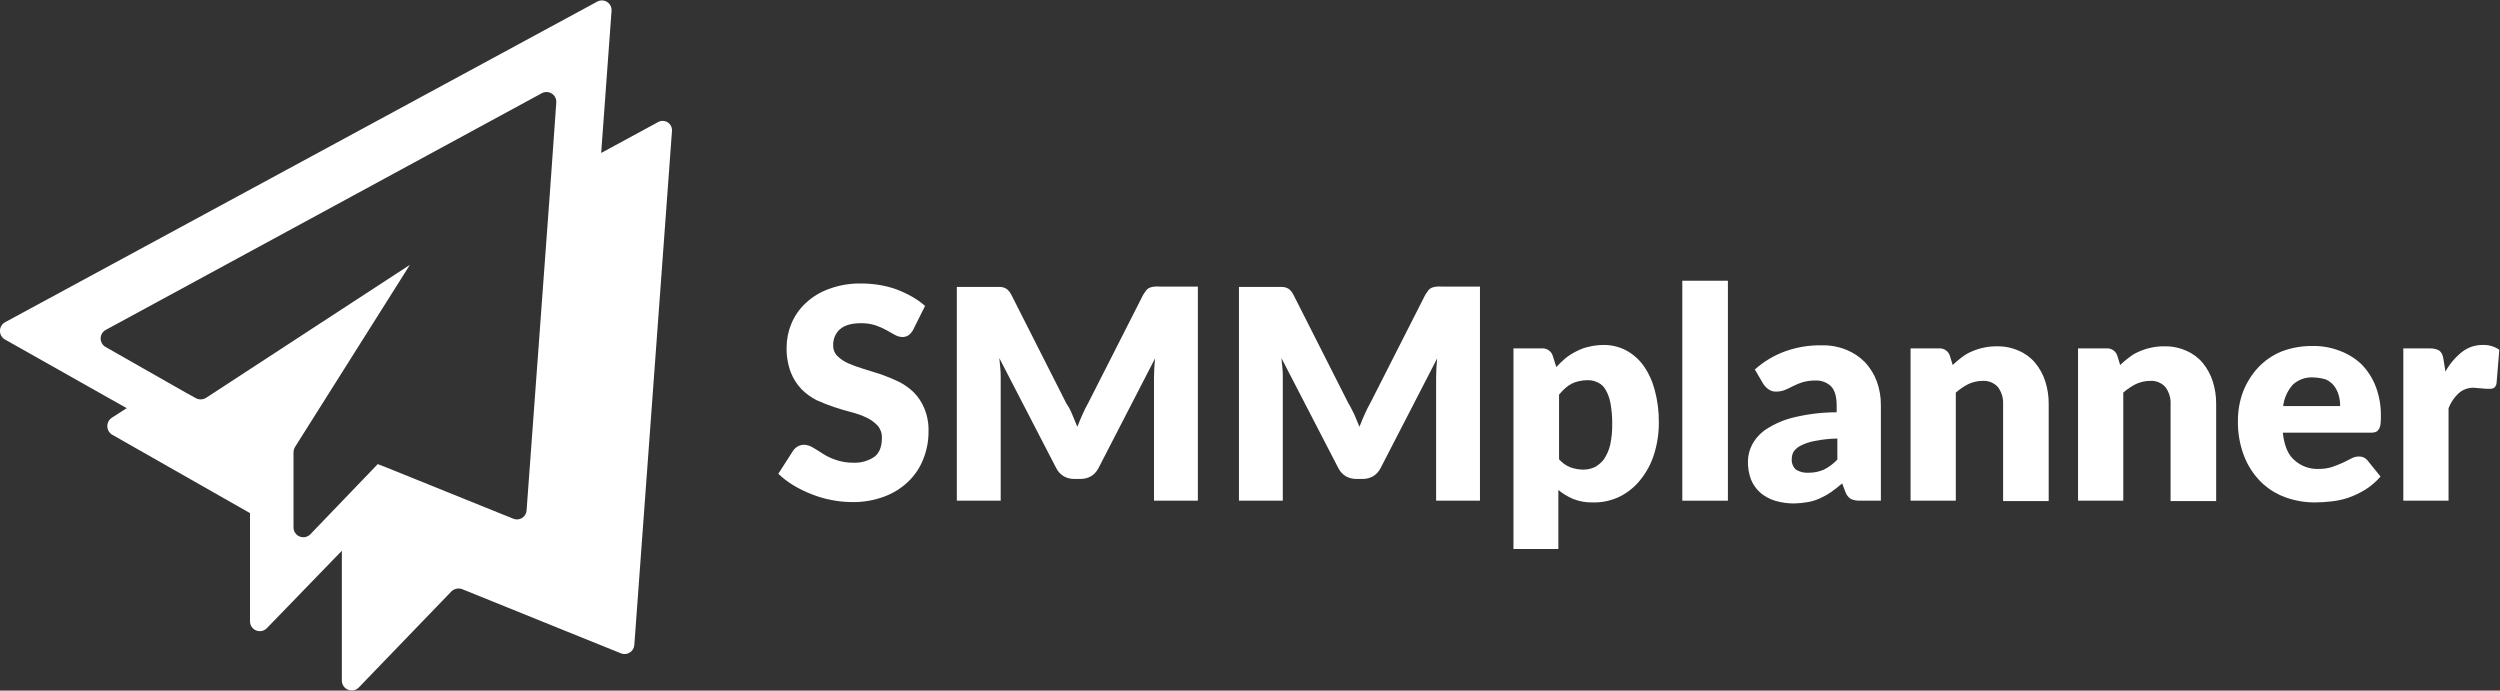 <?xml version="1.0" encoding="UTF-8"?> <svg xmlns="http://www.w3.org/2000/svg" width="724" height="200" viewBox="0 0 724 200" fill="none"><rect x="0" y="0" width="724" height="200" fill="#333333" stroke="none"/> <g clip-path="url(#clip0)"> <path d="M190.5 35.4L174.1 44.3L177.1 3.2C177.149 2.687 177.055 2.17 176.83 1.706C176.604 1.243 176.256 0.85 175.822 0.571C175.389 0.293 174.887 0.138 174.371 0.126C173.856 0.113 173.347 0.243 172.9 0.5L1.5 93.3C1.052 93.541 0.676 93.897 0.41 94.331C0.145 94.765 -0.001 95.262 -0.011 95.771C-0.021 96.28 0.104 96.782 0.352 97.227C0.6 97.671 0.962 98.041 1.4 98.3L31 115L36.7 118.2L32.5 120.9C32.067 121.158 31.709 121.524 31.459 121.962C31.21 122.401 31.079 122.896 31.079 123.4C31.079 123.904 31.21 124.4 31.459 124.838C31.709 125.276 32.067 125.642 32.5 125.9L72.4 148.6V179.9C72.391 180.472 72.555 181.033 72.87 181.51C73.185 181.988 73.637 182.359 74.166 182.575C74.696 182.791 75.278 182.842 75.838 182.722C76.397 182.601 76.906 182.315 77.3 181.9L99 159.5V197.1C99.001 197.667 99.171 198.222 99.487 198.692C99.804 199.163 100.254 199.529 100.779 199.743C101.305 199.958 101.882 200.011 102.438 199.897C102.993 199.782 103.502 199.505 103.9 199.1L130.7 171.3C131.099 170.905 131.602 170.63 132.15 170.506C132.698 170.382 133.27 170.415 133.8 170.6L179.8 189.2C180.213 189.37 180.66 189.44 181.106 189.404C181.551 189.369 181.981 189.228 182.362 188.994C182.742 188.76 183.062 188.439 183.294 188.058C183.527 187.676 183.666 187.245 183.7 186.8L194.6 38C194.653 37.498 194.564 36.992 194.344 36.537C194.125 36.083 193.782 35.699 193.356 35.429C192.93 35.159 192.437 35.013 191.932 35.008C191.428 35.003 190.932 35.139 190.5 35.4V35.4ZM159.2 56.5L152.5 147.8C152.475 148.249 152.341 148.685 152.111 149.072C151.88 149.458 151.56 149.783 151.177 150.018C150.794 150.254 150.359 150.394 149.911 150.425C149.462 150.457 149.012 150.38 148.6 150.2L112.2 135.5L109.4 134.4L89.9 154.7C89.507 155.115 88.997 155.401 88.438 155.522C87.879 155.642 87.296 155.591 86.766 155.375C86.237 155.159 85.785 154.788 85.47 154.31C85.155 153.833 84.991 153.272 85 152.7V131C85.013 130.475 85.15 129.961 85.4 129.5L117 79.4L118.7 76.7L102.6 87.2L59.7 115.2C59.255 115.485 58.742 115.644 58.214 115.662C57.686 115.679 57.163 115.554 56.7 115.3L53.8 113.7L30.6 100.5C30.151 100.25 29.778 99.883 29.522 99.437C29.265 98.991 29.135 98.484 29.146 97.97C29.156 97.456 29.306 96.954 29.58 96.519C29.854 96.084 30.241 95.732 30.7 95.5L156.9 27C157.348 26.754 157.855 26.633 158.366 26.651C158.877 26.668 159.374 26.823 159.804 27.1C160.234 27.377 160.581 27.764 160.81 28.222C161.038 28.679 161.138 29.19 161.1 29.7L159.2 56.5Z" fill="white"></path> <path d="M264.4 95.6C264.071 96.182 263.629 96.692 263.1 97.1C262.563 97.442 261.936 97.616 261.3 97.6C260.561 97.576 259.84 97.369 259.2 97C258.4 96.6 257.6 96.1 256.7 95.6C255.678 95.037 254.607 94.569 253.5 94.2C252.141 93.777 250.723 93.574 249.3 93.6C246.6 93.6 244.6 94.2 243.3 95.3C242.636 95.883 242.111 96.609 241.765 97.422C241.419 98.236 241.26 99.117 241.3 100C241.275 100.572 241.369 101.142 241.575 101.676C241.782 102.209 242.097 102.694 242.5 103.1C243.399 103.98 244.449 104.691 245.6 105.2C247.031 105.825 248.501 106.36 250 106.8C251.7 107.3 253.4 107.9 255.1 108.4C256.834 109.014 258.536 109.715 260.2 110.5C261.818 111.299 263.303 112.345 264.6 113.6C265.935 114.945 266.989 116.543 267.7 118.3C268.555 120.392 268.964 122.64 268.9 124.9C268.924 127.639 268.415 130.356 267.4 132.9C266.458 135.355 264.991 137.573 263.1 139.4C261.1 141.34 258.715 142.839 256.1 143.8C253.096 144.922 249.906 145.465 246.7 145.4C244.718 145.394 242.742 145.193 240.8 144.8C238.814 144.433 236.87 143.863 235 143.1C233.158 142.396 231.384 141.525 229.7 140.5C228.149 139.563 226.706 138.456 225.4 137.2L229.7 130.5C230.044 129.991 230.505 129.571 231.044 129.275C231.584 128.98 232.185 128.817 232.8 128.8C233.722 128.833 234.619 129.109 235.4 129.6C236.3 130.1 237.2 130.7 238.3 131.4C239.486 132.157 240.763 132.762 242.1 133.2C243.709 133.748 245.4 134.019 247.1 134C249.264 134.109 251.404 133.513 253.2 132.3C254.7 131.2 255.4 129.3 255.4 126.8C255.449 125.525 255.021 124.277 254.2 123.3C253.312 122.355 252.262 121.576 251.1 121C249.686 120.331 248.213 119.796 246.7 119.4C245.1 119 243.4 118.5 241.6 117.9C239.867 117.32 238.165 116.653 236.5 115.9C234.872 115.075 233.386 113.995 232.1 112.7C230.762 111.281 229.709 109.617 229 107.8C228.139 105.465 227.732 102.988 227.8 100.5C227.821 98.164 228.296 95.854 229.2 93.7C230.131 91.464 231.529 89.452 233.3 87.8C235.231 85.992 237.511 84.597 240 83.7C242.878 82.625 245.928 82.083 249 82.1C250.841 82.077 252.681 82.21 254.5 82.5C256.238 82.767 257.946 83.203 259.6 83.8C261.154 84.379 262.658 85.081 264.1 85.9C265.46 86.66 266.735 87.565 267.9 88.6L264.4 95.6Z" fill="white"></path> <path d="M310.5 120L312 123.6C312.5 122.3 313 121.1 313.5 120C314.006 118.837 314.574 117.703 315.2 116.6L331.1 85.3C331.376 84.851 331.677 84.417 332 84C332.264 83.68 332.61 83.439 333 83.3C333.418 83.142 333.855 83.041 334.3 83C334.832 82.95 335.368 82.95 335.9 83H346.9V145H334.2V109.4C334.2 107.7 334.3 105.8 334.5 103.8L318.1 135.6C317.622 136.543 316.896 137.338 316 137.9C315.086 138.421 314.052 138.696 313 138.7H311C309.948 138.696 308.915 138.421 308 137.9C307.106 137.336 306.381 136.541 305.9 135.6L289.4 103.7L289.7 106.7C289.78 107.598 289.813 108.499 289.8 109.4V145H277.1V83.1H289.7C290.15 83.104 290.594 83.206 291 83.4C291.391 83.539 291.736 83.781 292 84.1C292.369 84.481 292.673 84.92 292.9 85.4L308.8 116.8C309.484 117.8 310.055 118.873 310.5 120Z" fill="white"></path> <path d="M392.2 120L393.7 123.6C394.2 122.3 394.7 121.1 395.2 120C395.706 118.837 396.274 117.703 396.9 116.6L412.8 85.3C413.076 84.851 413.377 84.417 413.7 84C413.964 83.68 414.31 83.439 414.7 83.3C415.118 83.142 415.555 83.041 416 83C416.532 82.95 417.068 82.95 417.6 83H428.6V145H415.9V109.4C415.9 107.7 416 105.8 416.2 103.8L399.8 135.6C399.322 136.543 398.596 137.338 397.7 137.9C396.786 138.421 395.752 138.696 394.7 138.7H392.7C391.648 138.696 390.615 138.421 389.7 137.9C388.806 137.336 388.081 136.541 387.6 135.6L371.1 103.7L371.4 106.7C371.48 107.598 371.513 108.499 371.5 109.4V145H358.8V83.1H371.4C371.85 83.104 372.294 83.206 372.7 83.4C373.091 83.539 373.436 83.781 373.7 84.1C374.069 84.481 374.373 84.92 374.6 85.4L390.5 116.8C391.1 117.7 391.6 118.9 392.2 120Z" fill="white"></path> <path d="M438.3 159V100.9H446.5C447.206 100.838 447.911 101.023 448.495 101.425C449.079 101.826 449.505 102.419 449.7 103.1L450.7 106.3C451.55 105.383 452.452 104.515 453.4 103.7C454.39 102.918 455.464 102.248 456.6 101.7C457.735 101.104 458.946 100.666 460.2 100.4C461.576 100.074 462.986 99.906 464.4 99.9C466.622 99.885 468.816 100.399 470.8 101.4C472.808 102.466 474.551 103.97 475.9 105.8C477.411 107.953 478.529 110.357 479.2 112.9C480.036 115.996 480.44 119.193 480.4 122.4C480.414 125.521 479.941 128.625 479 131.6C478.168 134.256 476.845 136.732 475.1 138.9C473.485 140.955 471.436 142.628 469.1 143.8C466.706 144.973 464.066 145.556 461.4 145.5C459.418 145.571 457.444 145.23 455.6 144.5C454.046 143.851 452.597 142.975 451.3 141.9V159H438.3ZM459.8 110.1C458.924 110.089 458.05 110.19 457.2 110.4C455.698 110.715 454.313 111.442 453.2 112.5C452.584 113.052 452.016 113.654 451.5 114.3V133C452.368 134.011 453.465 134.8 454.7 135.3C455.884 135.743 457.136 135.98 458.4 136C459.571 136.018 460.732 135.779 461.8 135.3C462.855 134.737 463.776 133.952 464.5 133C465.333 131.748 465.942 130.36 466.3 128.9C466.733 126.862 466.934 124.783 466.9 122.7C466.913 120.722 466.746 118.747 466.4 116.8C466.167 115.428 465.693 114.107 465 112.9C464.507 111.985 463.737 111.25 462.8 110.8C461.873 110.322 460.843 110.081 459.8 110.1V110.1Z" fill="white"></path> <path d="M500.4 81.3V145H487.2V81.3H500.4Z" fill="white"></path> <path d="M538.8 145C537.841 145.047 536.883 144.876 536 144.5C535.244 144.001 534.68 143.261 534.4 142.4L533.5 140C532.4 140.9 531.3 141.8 530.3 142.5C529.29 143.196 528.219 143.799 527.1 144.3C525.986 144.816 524.809 145.186 523.6 145.4C522.247 145.647 520.875 145.781 519.5 145.8C517.638 145.801 515.785 145.532 514 145C512.462 144.518 511.035 143.736 509.8 142.7C508.627 141.651 507.704 140.353 507.1 138.9C506.469 137.206 506.163 135.408 506.2 133.6C506.218 131.928 506.629 130.284 507.4 128.8C508.368 126.98 509.778 125.433 511.5 124.3C513.92 122.725 516.592 121.575 519.4 120.9C523.492 119.902 527.688 119.399 531.9 119.4V117.5C531.9 114.9 531.4 113.1 530.3 111.9C529.704 111.327 528.998 110.881 528.224 110.589C527.451 110.296 526.626 110.164 525.8 110.2C524.516 110.178 523.235 110.347 522 110.7C521.07 110.988 520.167 111.356 519.3 111.8C518.553 112.207 517.786 112.574 517 112.9C516.175 113.238 515.291 113.408 514.4 113.4C513.575 113.445 512.76 113.197 512.1 112.7C511.501 112.268 510.992 111.725 510.6 111.1L508.2 107C510.797 104.676 513.819 102.876 517.1 101.7C520.438 100.522 523.96 99.946 527.5 100C529.963 99.94 532.413 100.382 534.7 101.3C536.727 102.119 538.565 103.344 540.1 104.9C541.587 106.49 542.743 108.359 543.5 110.4C544.327 112.64 544.734 115.013 544.7 117.4V145H538.8ZM523.7 136.9C525.248 136.931 526.783 136.624 528.2 136C529.658 135.267 530.978 134.286 532.1 133.1V127C529.916 127.035 527.741 127.269 525.6 127.7C524.21 127.935 522.862 128.373 521.6 129C520.766 129.379 520.044 129.964 519.5 130.7C519.106 131.33 518.898 132.058 518.9 132.8C518.837 133.39 518.913 133.987 519.121 134.542C519.329 135.098 519.665 135.597 520.1 136C521.175 136.673 522.435 136.988 523.7 136.9Z" fill="white"></path> <path d="M553.3 145V100.9H561.5C562.206 100.838 562.911 101.023 563.495 101.425C564.079 101.826 564.505 102.419 564.7 103.1L565.5 105.7C566.32 104.914 567.189 104.179 568.1 103.5C568.984 102.803 569.96 102.23 571 101.8C572.091 101.314 573.231 100.946 574.4 100.7C575.679 100.408 576.989 100.274 578.3 100.3C580.504 100.246 582.692 100.691 584.7 101.6C586.52 102.382 588.13 103.581 589.4 105.1C590.695 106.666 591.679 108.465 592.3 110.4C592.996 112.564 593.333 114.827 593.3 117.1V145.1H580.1V117.1C580.202 115.309 579.671 113.539 578.6 112.1C578.05 111.487 577.369 111.007 576.607 110.695C575.845 110.383 575.022 110.248 574.2 110.3C572.784 110.3 571.385 110.607 570.1 111.2C568.763 111.869 567.52 112.71 566.4 113.7V145H553.3Z" fill="white"></path> <path d="M601.8 145V100.9H610C610.706 100.838 611.411 101.023 611.995 101.425C612.579 101.826 613.005 102.419 613.2 103.1L614 105.7C614.82 104.914 615.689 104.179 616.6 103.5C617.484 102.803 618.46 102.23 619.5 101.8C620.591 101.314 621.731 100.946 622.9 100.7C624.179 100.408 625.489 100.274 626.8 100.3C629.004 100.246 631.192 100.691 633.2 101.6C635.02 102.382 636.63 103.581 637.9 105.1C639.195 106.666 640.179 108.465 640.8 110.4C641.496 112.564 641.833 114.827 641.8 117.1V145.1H628.6V117.1C628.702 115.309 628.171 113.539 627.1 112.1C626.55 111.487 625.869 111.007 625.107 110.695C624.345 110.383 623.522 110.248 622.7 110.3C621.284 110.3 619.885 110.607 618.6 111.2C617.263 111.869 616.02 112.71 614.9 113.7V145H601.8Z" fill="white"></path> <path d="M669.6 100.2C672.333 100.134 675.052 100.61 677.6 101.6C679.941 102.463 682.083 103.79 683.9 105.5C685.684 107.336 687.078 109.512 688 111.9C689.032 114.613 689.541 117.498 689.5 120.4C689.526 121.201 689.492 122.004 689.4 122.8C689.356 123.333 689.185 123.848 688.9 124.3C688.703 124.664 688.385 124.948 688 125.1C687.521 125.278 687.009 125.346 686.5 125.3H661.1C661.5 129 662.6 131.7 664.5 133.3C666.418 135.015 668.93 135.912 671.5 135.8C672.857 135.819 674.208 135.617 675.5 135.2C676.6 134.8 677.6 134.4 678.5 134C679.4 133.6 680.2 133.1 680.9 132.8C681.602 132.404 682.394 132.197 683.2 132.2C683.657 132.188 684.111 132.281 684.527 132.472C684.943 132.663 685.31 132.946 685.6 133.3L689.4 138C688.133 139.481 686.649 140.762 685 141.8C683.482 142.728 681.874 143.498 680.2 144.1C678.581 144.656 676.903 145.025 675.2 145.2C673.641 145.393 672.071 145.494 670.5 145.5C667.534 145.523 664.587 145.015 661.8 144C659.135 143.033 656.712 141.497 654.7 139.5C652.607 137.391 650.972 134.871 649.9 132.1C648.636 128.816 648.025 125.318 648.1 121.8C648.094 118.933 648.602 116.088 649.6 113.4C650.598 110.856 652.056 108.517 653.9 106.5C655.8 104.46 658.12 102.857 660.7 101.8C663.541 100.716 666.559 100.173 669.6 100.2V100.2ZM669.9 109.3C668.826 109.235 667.75 109.388 666.736 109.749C665.722 110.11 664.792 110.671 664 111.4C662.465 113.139 661.49 115.299 661.2 117.6H677.7C677.721 116.553 677.586 115.508 677.3 114.5C677.031 113.53 676.591 112.615 676 111.8C675.361 110.986 674.539 110.335 673.6 109.9C672.4 109.531 671.155 109.329 669.9 109.3V109.3Z" fill="white"></path> <path d="M696 145V100.9H703.8C704.34 100.898 704.878 100.965 705.4 101.1C705.792 101.205 706.163 101.374 706.5 101.6C706.787 101.854 707.024 102.16 707.2 102.5C707.392 102.948 707.527 103.418 707.6 103.9L708.2 107.6C709.392 105.448 710.988 103.547 712.9 102C714.631 100.618 716.785 99.876 719 99.9C720.71 99.829 722.396 100.321 723.8 101.3L723 111C722.941 111.507 722.691 111.972 722.3 112.3C721.902 112.516 721.453 112.62 721 112.6H720.1C719.7 112.6 719.3 112.5 718.9 112.5C718.5 112.5 718.1 112.4 717.7 112.4C717.3 112.4 716.9 112.3 716.6 112.3C715.765 112.248 714.929 112.363 714.139 112.638C713.349 112.912 712.622 113.341 712 113.9C710.721 115.096 709.73 116.566 709.1 118.2V145H696Z" fill="white"></path> </g> <defs> <clipPath id="clip0"> <rect width="724" height="200" fill="white"></rect> </clipPath> </defs> </svg> 